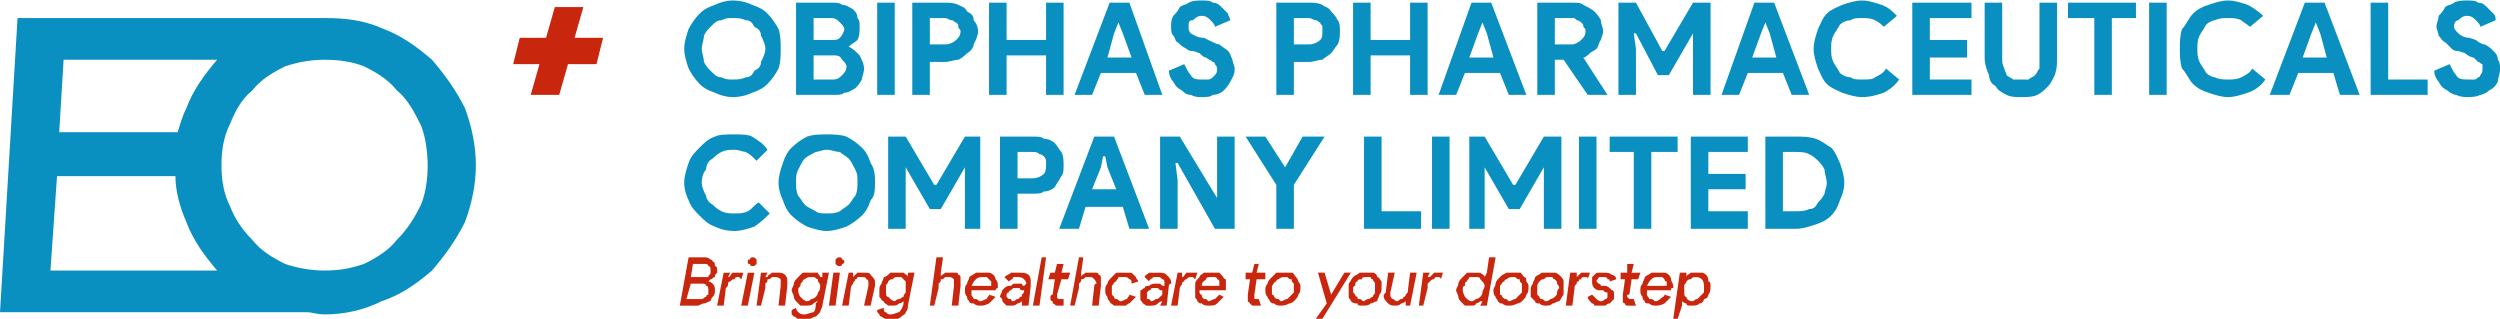 <svg xmlns="http://www.w3.org/2000/svg" width="368" height="47" fill="none"><path fill="#0990C0" d="M62.947 24.308c0-1.939-.322-4.201-.968-5.817-.968-1.939-1.937-3.878-3.55-5.17-1.292-1.616-2.906-2.585-4.843-3.555-1.614-.646-3.55-.97-5.81-.97-1.937 0-3.874.324-5.811.97-1.937.97-3.551 1.939-4.842 3.555-1.614 1.292-2.583 3.231-3.228 4.847-.969 1.939-1.292 3.878-1.292 6.14 0 2.262.323 4.2 1.292 6.14.645 1.615 1.614 3.231 3.228 4.847 1.291 1.616 2.905 2.585 4.842 3.555 1.937.646 3.874.97 5.81.97 2.26 0 3.874-.324 5.811-.97 1.937-.97 3.55-1.94 4.842-3.555 1.614-1.616 2.583-3.232 3.55-5.17.647-1.616.97-3.555.97-5.817zM0 45.959 2.582 2.657h45.193c3.229 0 5.811.323 8.716 1.615 2.583.97 4.842 2.586 7.102 4.525 1.937 2.262 3.55 4.524 4.842 7.109.968 2.585 1.614 5.493 1.614 8.402 0 2.908-.646 5.817-1.614 8.402-1.291 2.585-2.905 4.847-4.842 7.11-2.26 1.938-4.52 3.554-7.425 4.523-2.582 1.293-5.487 1.94-8.393 1.94-.968 0-1.936-.324-2.582-.324H0zM32.28 8.797H9.362L8.716 19.46h17.431c.323-.97.646-2.262 1.292-3.555.968-2.585 2.582-4.847 4.519-7.11h.323zm-6.455 17.127H8.393l-.968 13.895h24.533c-1.937-2.262-3.551-4.524-4.52-7.11-.968-2.261-1.613-4.523-1.613-6.785z"/><path fill="#C8260D" fill-rule="evenodd" d="M81.67 1.041h4.197l-1.291 4.524h4.196l-.969 3.878h-4.196l-1.291 4.524h-4.197l1.292-4.524h-3.874l.968-3.878h3.874l1.291-4.524z" clip-rule="evenodd"/><path fill="#0990C0" d="M107.818 14.29c-.969 0-1.937-.323-2.583-.646-.968-.323-1.614-.646-2.26-1.293-.645-.646-1.291-1.616-1.614-2.262-.322-.97-.645-1.939-.645-2.908 0-.97.323-1.939.645-2.909.323-.646.969-1.615 1.614-2.262.646-.646 1.292-.969 2.26-1.292.646-.323 1.614-.646 2.583-.646 1.291 0 2.259.323 2.905.646.968.323 1.614.646 2.259 1.292.646.647 1.292 1.616 1.615 2.263.322.969.322 1.938.322 2.908s0 1.939-.322 2.908c-.323.646-.969 1.616-1.615 2.262-.645.647-1.291.97-2.259 1.293-.646.323-1.614.646-2.905.646zm0-2.585c.645 0 1.291 0 1.936-.323.646 0 .969-.323 1.292-.97.645-.323.968-.646.968-1.292.323-.647.646-1.293.646-1.94 0-.645-.323-1.292-.646-1.938 0-.646-.323-.97-.968-1.293-.323-.646-.646-.97-1.292-.97-.645-.322-1.291-.322-1.936-.322-.646 0-.969 0-1.614.323-.646 0-.969.323-1.614.97-.323.322-.646.646-.969 1.292 0 .646-.323 1.293-.323 1.939 0 .646.323 1.292.323 1.939.323.646.646.97.969 1.292.645.647.968.97 1.614.97.645.323.968.323 1.614.323zm9.361-11.31h5.165c.645 0 1.291 0 1.614.323.646 0 .968.323 1.614.646.323.323.646.646.646 1.293.322.323.322.646.322 1.292 0 .647 0 1.293-.322 1.94-.323.322-.969.646-1.292.969.646.323.969.646 1.614 1.292.323.647.646 1.293.646 1.94 0 .646-.323 1.292-.323 1.615-.323.646-.645.97-.968 1.293-.646.323-.969.646-1.614.646-.323.323-.969.323-1.614.323h-5.488V.395zm5.165 5.493c.645 0 .968 0 1.291-.323.323-.323.646-.97.646-1.293 0-.323-.323-.646-.646-.969-.323-.323-.646-.646-1.291-.646h-2.583v3.231h2.583zm.323 5.817c.645 0 .968-.323 1.291-.646.323-.323.646-.647.646-1.293 0-.323-.323-.646-.646-.97-.323-.646-.646-.646-1.614-.646h-2.583v3.555h2.906zm6.456-11.31h2.582v13.572h-2.582V.395zm5.165 13.572V.395h4.842c.645 0 1.291 0 1.937.323.645.323.968.323 1.291.97.646.322.968.646.968 1.292.323.323.646.97.646 1.616 0 .646-.323 1.292-.646 1.939 0 .323-.322.969-.968 1.292-.323.323-.646.646-1.291.97-.646 0-1.292.323-1.937.323h-2.26v4.847h-2.582zm4.842-7.432c.645 0 1.291-.324 1.614-.647.323-.323.645-.646.645-1.292 0-.324-.322-.324-.322-.647s0-.323-.323-.646c-.323 0-.323-.323-.646-.323s-.645-.323-.968-.323h-2.26v3.878h2.26zm6.456-6.14h2.582v5.493h5.811V.395h2.582v13.572h-2.582V8.15h-5.811v5.817h-2.582V.395zm17.754 0h2.906l4.842 13.572h-2.583l-1.291-3.232h-5.165l-1.291 3.232h-2.583L163.34.395zm3.228 8.078-1.291-3.554-.645-1.616-.646 1.616-.968 3.554h3.55zm10.33 5.817c-.645 0-.968 0-1.614-.323-.645 0-.968-.323-1.291-.646-.646-.323-.968-.647-1.291-1.293-.323-.323-.646-.97-.646-1.616l2.26-.97c.323.647.645 1.293.968 1.617.323.646.969.646 1.614.646h.969s.322 0 .645-.323l.323-.323c.323-.323.323-.647.323-.97 0 0 0-.323-.323-.646 0 0 0-.323-.323-.323-.323-.323-.645-.323-.968-.647-.323 0-.646-.323-.969-.646l-.968-.323c-.323 0-.646 0-.968-.323-.646-.323-.969-.646-1.292-.97-.322 0-.322-.646-.645-.97-.323-.322-.323-.968-.323-1.292 0-.646 0-.97.323-1.615.323-.324.645-.647.968-1.293.323-.323.969-.323 1.291-.646.646-.323 1.292-.323 1.937-.323.646 0 1.291 0 1.614.323.646 0 .969.323 1.292.646l.968.97c0 .323.323.646.323.969l-2.26.97c0-.324-.323-.647-.646-.97-.322-.323-.645-.646-1.291-.646-.645 0-.968.323-1.291.646-.646 0-.646.323-.646.97 0 .322 0 .646.323.969.646.323.969.646 1.937.646l.646.323c.645.323 1.291.647 1.614.647.323.323.968.646 1.291.969.323.323.323.646.646 1.293 0 .323.322.97.322 1.292 0 .97-.322 1.293-.645 1.94-.323.645-.646.969-.969 1.292-.322.323-.968.646-1.614.646-.323.323-.968.323-1.614.323zm10.976-.323V.395h4.842c.645 0 1.291 0 1.937.323.322.323.968.323 1.291.97.323.322.646.646.968 1.292.323.323.323.97.323 1.616 0 .646 0 1.292-.323 1.939-.322.323-.645.969-.968 1.292-.323.323-.969.646-1.291.97-.646 0-1.292.323-1.937.323h-2.26v4.847h-2.582zm4.842-7.432c.645 0 1.291-.324 1.614-.647.323-.323.323-.646.323-1.292v-.647c0-.323-.323-.323-.323-.646-.323 0-.323-.323-.646-.323s-.645-.323-.968-.323h-2.26v3.878h2.26zm6.456-6.14h2.582v5.493h5.811V.395h2.582v13.572h-2.582V8.15h-5.811v5.817h-2.582V.395zm17.432 0h2.905l5.165 13.572h-2.583l-1.291-3.232h-5.165l-1.291 3.232h-2.583L216.604.395zm3.228 8.078-.969-3.554-.645-1.616-.646 1.616-1.291 3.554h3.551zm6.456-8.078h5.165c.645 0 1.291 0 1.614.323.645.323 1.291.646 1.614.97.323.322.645.646.968 1.292 0 .646.323.97.323 1.616 0 .646-.323.97-.323 1.292-.323.323-.323.97-.645 1.293-.323.323-.646.323-.969.646-.323.323-.646.646-.968.646l3.551 5.494h-2.906l-3.551-5.17h-1.291v5.17h-2.582V.395zm5.165 6.14c.322 0 .968-.324 1.291-.647.323-.323.645-.646.645-1.292 0-.324 0-.324-.322-.647 0-.323 0-.323-.323-.646 0 0-.323-.323-.646-.323-.323-.323-.323-.323-.645-.323h-2.583v3.878h2.583zm6.779-6.14h2.582l3.874 7.109h.323l4.196-7.11h2.583v13.573h-2.583V4.919l-3.551 6.14h-1.614l-3.228-6.14h-.323l.323 2.262v6.786h-2.582V.395zm20.014 0h2.905l5.165 13.572h-2.583l-1.291-3.232h-5.165l-1.291 3.232h-2.582L258.246.395zm3.228 8.078-.969-3.554-.645-1.616-.646 1.616-1.291 3.554h3.551zm18.077 3.232c-.646.97-1.614 1.616-2.26 1.939-.968.323-1.937.646-3.228.646-.968 0-1.937-.323-2.905-.646-.646-.323-1.614-.646-2.26-1.293-.645-.646-.968-1.616-1.291-2.262-.323-.97-.646-1.939-.646-2.908 0-.97.323-1.939.646-2.909.323-.646.646-1.615 1.291-2.262.646-.646 1.614-.969 2.26-1.292.968-.323 1.937-.646 2.905-.646.969 0 1.937.323 2.905.646.969.323 1.614.97 2.26 1.616l-1.937 1.615c-.323-.323-.645-.646-1.291-.97-.646-.322-1.291-.322-1.937-.322-.645 0-1.291 0-1.614.323-.645 0-1.291.323-1.614.646-.323.647-.646.97-.968 1.616-.323.646-.323 1.293-.323 1.939 0 .646 0 1.292.323 1.939.322.646.645.97.968 1.616.323.323.969.646 1.614.646.323.323.969.323 1.614.323.969 0 1.614 0 1.937-.323.646-.323 1.291-.646 1.614-1.293l1.937 1.616zm4.519-9.048v3.231h5.488v2.585h-5.488v3.232h6.134v2.262h-8.716V.395h8.716v2.262h-6.134zm13.558 11.633c-.968 0-1.614 0-2.26-.323-.645-.323-1.291-.646-1.614-1.293-.645-.323-.968-.969-.968-1.615-.323-.647-.646-1.616-.646-2.586V.395h2.583v8.402c0 .323 0 .646.323 1.292 0 .323.322.646.322.97.323.323.646.323.969.646h2.26c.322-.323.645-.323.968-.646.323-.323.323-.647.646-.97V.395h2.582v8.078c0 .97 0 1.616-.323 2.586-.323.646-.645 1.292-.968 1.615-.646.647-.969.97-1.614 1.293-.646.323-1.614.323-2.26.323zm10.653-.323V2.657h-3.874V.395h10.007v2.262h-3.551v11.31h-2.582zm8.07-13.572h2.582v13.572h-2.582V.395zm17.109 11.31c-.646.97-1.614 1.616-2.583 1.939-.968.323-1.937.646-2.905.646-.968 0-1.937-.323-2.905-.646-.969-.323-1.614-.646-2.26-1.293-.646-.646-.968-1.616-1.614-2.262-.323-.97-.323-1.939-.323-2.908 0-.97 0-1.939.323-2.909.646-.646.968-1.615 1.614-2.262.646-.646 1.291-.969 2.26-1.292.968-.323 1.937-.646 2.905-.646.968 0 1.937.323 2.905.646.646.323 1.614.97 2.26 1.616L331.2 3.949c-.323-.323-.968-.646-1.291-.97-.646-.322-1.291-.322-1.937-.322-.646 0-1.291 0-1.937.323-.323 0-.968.323-1.291.646-.323.647-.646.97-.969 1.616-.322.646-.322 1.293-.322 1.939 0 .646 0 1.292.322 1.939.323.646.646.97.969 1.616.323.323.968.646 1.291.646.646.323 1.291.323 1.937.323.646 0 1.291 0 1.937-.323.645-.323 1.291-.646 1.614-1.293l1.937 1.616zm5.81-11.31h2.905l5.165 13.572h-2.905l-.968-3.232h-5.165l-1.291 3.232h-2.906L339.27.395zm3.228 8.078-.968-3.554-.646-1.616-.645 1.616-1.292 3.554h3.551zm6.456-8.078h2.583v11.31h5.81v2.262h-8.393V.395zm14.204 13.895c-.323 0-.969 0-1.614-.323-.323 0-.969-.323-1.291-.646-.646-.323-.969-.647-1.292-1.293-.322-.323-.645-.97-.645-1.616l2.259-.97c.323.647.646 1.293.969 1.617.323.646.968.646 1.937.646h.645c.323 0 .323 0 .646-.323.323 0 .323-.323.323-.323.323-.323.323-.647.323-.97v-.646c-.323 0-.323-.323-.646-.323l-.646-.647c-.322 0-.968-.323-1.291-.646l-.968-.323c-.323 0-.646 0-.969-.323l-.968-.97c-.323 0-.646-.646-.969-.97 0-.322-.322-.968-.322-1.292 0-.646.322-.97.322-1.615.323-.324.646-.647.969-1.293.323-.323.968-.323 1.291-.646.646-.323 1.291-.323 1.937-.323.646 0 1.291 0 1.614.323.646 0 .968.323 1.291.646l.969.97c.322.323.322.646.322.969l-2.259.97c0-.324-.323-.647-.646-.97-.323-.323-.645-.646-1.291-.646-.646 0-.969.323-1.291.646-.323 0-.646.323-.646.97 0 .322.323.646.646.969.322.323.968.646 1.614.646l.968.323c.323.323.969.647 1.291.647.646.323.969.646 1.292.969.322.323.645.646.645 1.293.323.323.323.97.323 1.292 0 .97-.323 1.293-.323 1.94-.323.645-.645.969-1.291 1.292-.323.323-.968.646-1.291.646-.646.323-1.291.323-1.937.323zM113.305 31.417c-.645.646-1.291 1.293-2.259 1.94-.969.322-1.937.645-2.906.645-1.291 0-2.259-.323-2.905-.646-.968-.323-1.614-.97-2.26-1.616-.645-.646-1.291-1.292-1.614-2.262-.322-.646-.645-1.616-.645-2.585 0-.97.323-1.939.645-2.908.323-.97.969-1.616 1.614-2.262.646-.647 1.292-1.293 2.26-1.616.646-.323 1.614-.323 2.905-.323.969 0 1.937 0 2.583.323.968.646 1.614.97 2.259 1.939l-1.614 1.616c-.645-.647-.968-.97-1.614-1.293-.322 0-.968-.323-1.614-.323-.645 0-1.291 0-1.936.323-.646.323-.969.646-1.292.97-.645.323-.968.969-.968 1.615-.323.323-.646.97-.646 1.94 0 .645.323 1.292.646 1.938 0 .323.323.97.968 1.293.323.323.646.646 1.292.969.645.323 1.291.323 1.936.323.646 0 1.292 0 1.937-.323.646-.323.969-.97 1.614-1.293l1.614 1.616zm8.393 2.585c-.968 0-1.937-.323-2.905-.646-.646-.323-1.614-.97-2.26-1.616-.645-.646-.968-1.292-1.291-2.262-.323-.646-.645-1.616-.645-2.585 0-.97.322-1.939.645-2.908.323-.97.646-1.616 1.291-2.262.646-.647 1.614-1.293 2.26-1.616.968-.323 1.937-.323 2.905-.323.969 0 1.937 0 2.906.323.645.323 1.614.97 2.259 1.616.646.646.969 1.292 1.291 2.262.646.97.646 1.939.646 2.908 0 .97 0 1.939-.646 2.585-.322.97-.645 1.616-1.291 2.262-.645.647-1.614 1.293-2.259 1.616-.969.323-1.937.646-2.906.646zm0-2.585c.646 0 1.292 0 1.937-.323.323-.323.969-.646 1.291-.97.323-.323.646-.969.969-1.292.323-.646.323-1.293.323-1.939 0-.97 0-1.293-.323-1.939-.323-.646-.646-1.292-.969-1.616-.322-.323-.968-.646-1.291-.969-.645 0-1.291-.323-1.937-.323-.645 0-1.291.323-1.614.323-.645.323-1.291.646-1.614.97-.323.323-.645.969-.968 1.615-.323.646-.323.97-.323 1.94 0 .645 0 1.292.323 1.938.323.323.645.97.968 1.293.323.323.969.646 1.614.969.323.323.969.323 1.614.323zm9.039-11.31h2.582l4.197 7.11h.323l4.196-7.11h2.26v13.572h-2.26v-9.048l-3.551 6.14h-1.614l-3.551-6.14v9.048h-2.582V20.107zM147.2 33.68V20.106h4.842c.646 0 1.291 0 1.614.323.646 0 1.291.323 1.614.646.323.323.646.97.969 1.293.322.646.322 1.293.322 1.939 0 .646 0 1.293-.322 1.616-.323.646-.646.97-.969 1.615-.323.323-.968.647-1.614.647-.323.323-.968.323-1.614.323h-2.259v5.17H147.2zm4.842-7.433c.646 0 1.291-.323 1.614-.646.323-.324.323-.97.323-1.293v-.646c0-.324-.323-.647-.323-.647-.323-.323-.645-.323-.645-.323-.323-.323-.646-.323-.969-.323h-2.259v3.878h2.259zm9.039-6.14h2.905l5.165 13.572h-2.905l-.969-3.231h-5.488l-.968 3.231h-2.905l5.165-13.572zm3.228 7.756-1.291-3.232-.323-1.616h-.323l-.323 1.616-1.291 3.232h3.551zm6.456-7.756h2.905l5.488 9.048v-9.048h2.582v13.572h-2.905l-5.488-9.694h-.322l.322 2.585v7.11h-2.582V20.106zm17.109 7.109-4.52-7.11h2.906l2.905 4.525 2.582-4.524h3.228l-4.519 7.11v6.462h-2.582v-6.463zm12.912-7.109h2.582v10.987h5.811v2.585h-8.393V20.107zm10.007 0h2.582v13.572h-2.582V20.107zm5.488 0h2.259l4.197 7.11h.323l4.196-7.11h2.583v13.572h-2.583v-9.048l-3.551 6.14h-1.614l-3.551-6.14v9.048h-2.259V20.107zm16.14 0h2.583v13.572h-2.583V20.107zm8.07 13.573V22.368h-3.551v-2.262h10.007v2.262h-3.873v11.31h-2.583zm10.976-11.311v3.232h5.487v2.262h-5.487v3.231h5.81v2.585h-8.393V20.107h8.393v2.262h-5.81zm8.393-2.262h4.519c.968 0 1.937 0 2.905.323.969.323 1.614.97 2.26 1.293.646.646.968 1.615 1.291 2.262.323.97.646 1.939.646 2.908 0 .97-.323 1.939-.646 2.585-.323.97-.645 1.616-1.291 2.262-.646.647-1.291.97-2.26 1.293-.968.323-1.937.646-2.905.646h-4.519V20.107zm4.519 10.987c.646 0 1.291 0 1.937-.323.645 0 .968-.323 1.291-.97.323-.323.646-.646.968-1.292 0-.323.323-.97.323-1.616 0-.646-.323-1.293-.323-1.939-.322-.646-.645-.97-.968-1.292-.323-.324-.646-.647-1.291-.97-.646-.323-1.291-.323-1.937-.323h-1.937v8.725h1.937z"/><path fill="#C8260D" d="M101.361 37.88h2.26c.323 0 .646 0 .968.323 0 0 .323 0 .323.323.323 0 .323.324.323.647.323 0 .323.323.323.646v.323c-.323.323-.323.323-.323.647-.323 0-.323.323-.646.323l-.322.323c.322 0 .645.323.645.323.323.323.323.646.323.97 0 .323 0 .646-.323.969 0 0-.323.323-.323.646-.322 0-.645.323-.968.323-.323 0-.646.324-.968.324h-2.583l1.291-7.11zm1.937 2.909h.969c0-.324.322-.324.322-.647v-.323c0-.323 0-.646-.322-.646 0-.323-.323-.323-.646-.323h-1.614l-.323 1.939h1.614zm-.323 3.231h.323c.323 0 .323-.323.646-.323 0 0 0-.323.323-.323v-.647c0-.323 0-.646-.323-.646 0-.323-.323-.323-.646-.323h-1.614l-.645 2.262h1.936zm2.583.97.968-4.848h.969l-.323.647c.323 0 .323-.324.646-.647h1.614l-.323.97-.323-.323h-.323s-.323 0-.323.323c-.322 0-.322 0-.645.323 0 0-.323 0-.323.323s0 .323-.323.646l-.323 2.585h-.968zm3.551 0 .968-4.848h.969l-.969 4.847h-.968zm1.614-5.817s-.323 0-.323-.323c-.323 0-.323 0-.323-.324 0-.323 0-.323.323-.323 0-.323.323-.323.323-.323.323 0 .323 0 .645.323v.647c-.322.323-.322.323-.645.323zm1.937 1.616h.322c0-.324.323-.324.646-.647h.968c.323 0 .646 0 .969.323.323.324.323.647.323.97v.646l-.323 2.908h-.969l.323-2.908v-.969c-.323-.323-.645-.323-.968-.323h-.323c-.323.323-.323.323-.646.323 0 .323 0 .323-.322.646v.646l-.646 2.585h-.646l.646-4.847h.968l-.322.647zm5.81 6.139h-.968c-.323 0-.323-.323-.646-.323l-.323-.323v-.646l.646-.323c0 .323.323.646.323.646.323.323.645.323.968.323.323 0 .969-.323 1.291-.323.323-.323.323-.97.323-1.293l.323-.323c-.323 0-.646.323-.646.323-.322.324-.645.324-1.291.324h-.645l-.646-.647s-.323-.323-.323-.646-.323-.646-.323-.97c0-.323.323-.646.323-.969 0-.323.323-.646.646-.97l.645-.646h2.26c0 .323.323.323.323.647h.323v-.647h.968l-.968 4.847c0 .324-.323.647-.323.97l-.646.646c-.323 0-.645.324-.968.324h-.646zm.323-2.585c.323 0 .646-.323.646-.323.322 0 .645-.323.645-.323.323-.323.323-.646.323-.646.323-.324.323-.647.323-.97 0 0 0-.323-.323-.646v-.323c-.323 0-.323-.323-.646-.323h-.322c-.323 0-.646 0-.969.323 0 0-.323 0-.323.323-.322.323-.322.323-.322.646-.323.323-.323.323-.323.646 0 .647.323.97.323.97.322.323.645.646.968.646zm3.228.647.646-4.848h.968l-.645 4.847h-.969zm1.614-5.817c-.323 0-.323 0-.645-.323v-.647c.322-.323.322-.323.645-.323 0 0 .323 0 .323.323 0 0 .323 0 .323.323 0 .324-.323.324-.323.324 0 .323-.323.323-.323.323zm1.937 1.616.646-.647h.968c.323 0 .968 0 .968.323.323.324.646.647.646.97v.646l-.646 2.908h-.968l.646-2.908v-.323c0-.323 0-.646-.323-.646 0-.323-.323-.323-.646-.323h-.645c0 .323-.323.323-.323.323 0 .323-.323.323-.323.646 0 0-.323.323-.323.646l-.323 2.585h-.968l.968-4.847h.646v.647zm5.488 6.139h-.646c-.323 0-.646-.323-.646-.323-.322 0-.322-.323-.322-.323-.323-.323-.323-.323-.323-.646l.968-.323c0 .323 0 .646.323.646.323.323.323.323.646.323.645 0 .968-.323 1.291-.323.323-.323.645-.97.645-1.293v-.323s-.322.323-.645.323c-.323.324-.646.324-.969.324h-.645c-.323-.324-.646-.324-.646-.647-.323 0-.323-.323-.645-.646v-.97c0-.323 0-.646.322-.969 0-.323.323-.646.323-.97.323 0 .646-.323.969-.646h1.936c.323.323.646.323.646.647v-.647h.969l-.969 4.847c0 .324 0 .647-.323.97 0 .323-.323.323-.645.646 0 0-.323.324-.646.324h-.968zm.645-2.585s.323-.323.646-.323.323-.323.645-.323c0-.323.323-.646.323-.646v-1.616l-.323-.323-.322-.323h-.646c-.323 0-.323 0-.646.323-.322 0-.322 0-.645.323 0 .323-.323.323-.323.646v.646c0 .647 0 .97.323.97.323.323.645.646.968.646zm6.779-4.201v.647c0-.324.323-.324.646-.647h1.614s.323 0 .323.323c.323 0 .323.324.323.324v1.292l-.323 2.908h-.969l.323-2.908v-.969c-.323-.323-.646-.323-.646-.323h-.645c-.323.323-.323.323-.646.323 0 .323 0 .323-.323.646v.646l-.645 2.585h-.646l.969-7.109h.968l-.323 2.262zm8.07 3.555-.968.97c-.646.322-.968.322-1.291.322-.323 0-.646 0-.969-.323-.322 0-.645 0-.645-.323-.323-.323-.323-.323-.323-.646-.323-.323-.323-.646-.323-.97 0-.323 0-.646.323-.969 0-.323.323-.646.323-.97.323-.323.645-.323.968-.646h1.937c.323 0 .646.323.646.323.322.324.322.647.322.647.323.323.323.646.323.97v.322s-.323 0-.323.323h-3.55v.647c0 .323.322.323.322.646h.323c.323 0 .323.323.646.323s.645-.323.968-.323c0-.323.323-.323.323-.646l.968.323zm-.645-1.616v-.646l-.323-.323-.323-.323h-.645c-.323 0-.646 0-.969.323-.323.323-.323.323-.645.97h2.905zm4.196-1.939c.323 0 .969 0 1.292.323.322.324.322.647.322.97v.646l-.322 2.908h-.969v-.646s-.323.323-.645.323c-.323.324-.646.324-.969.324h-.646l-.322-.324c-.323-.323-.323-.323-.323-.646l-.323-.323c0-.323.323-.646.323-.97l.323-.323c.322-.323.645-.323.968-.323.323-.323.323-.323.646-.323h.968c0 .323.323.323.323.323l.323-.323c0-.323-.323-.646-.323-.646-.323-.323-.646-.323-.968-.323h-.646c0 .323-.323.323-.646.646l-.645-.646c.322-.324.645-.324.968-.647h1.291zm-.968 4.201c.323 0 .323-.323.646-.323 0 0 .322 0 .322-.323.323 0 .323 0 .323-.323.323-.323.323-.323.323-.647h-.323s-.323 0-.323-.323h-.968l-.323.323c-.323 0-.323.324-.323.324-.323 0-.323.323-.323.323v.323l.323.323h.323c0 .323.323.323.323.323zm2.905.647 1.291-7.11h.646l-.968 7.11h-.969zm3.874 0h-.323c-.323 0-.323-.324-.646-.324v-.323c-.322 0-.322-.323-.322-.323v-.323s0-.323.322-.323l.323-2.262h-.968l.323-.97h.645l.323-1.292h.968l-.322 1.292h1.291l-.323.97h-.968l-.646 2.262v.323s0 .323.323.323h.645v.97h-.645zm3.228-4.848v.647c0-.324.323-.324.646-.647h1.614s.322 0 .322.323c.323 0 .323.324.323.324v1.292l-.323 2.908h-.968l.323-2.908s0-.323.323-.323c0-.323-.323-.646-.323-.646-.323-.323-.323-.323-.646-.323h-.645c-.323.323-.323.323-.646.323 0 .323 0 .323-.323.646v.646l-.645 2.585h-.646l1.291-7.109h.646l-.323 2.262zm5.81 4.848h-.968c-.323-.324-.646-.324-.646-.647-.322-.323-.322-.323-.322-.646-.323-.323-.323-.646-.323-.97 0-.323 0-.646.323-.969 0-.323.322-.646.645-.97l.646-.646h1.937c.322 0 .322 0 .645.323l.323.324c0 .323.323.323.323.646l-.969.323c0-.323 0-.646-.322-.646-.323-.323-.323-.323-.646-.323h-.968c0 .323-.323.323-.323.646-.323 0-.323.323-.646.646v1.293l.323.323c0 .323.323.323.323.323.323 0 .323.323.645.323.323 0 .646-.323.969-.323 0-.323.323-.323.323-.646l.968.323-.646.646-.322.323c-.323 0-.323.324-.646.324h-.646zm5.488-4.848c.646 0 .969 0 1.291.323.323.324.646.647.646.97v.323c-.323 0-.323.323-.323.323l-.323 2.908h-.968l.323-.646c-.323 0-.646.323-.646.323-.323.324-.645.324-.968.324h-.646c-.323 0-.323-.324-.646-.324 0-.323-.322-.323-.322-.646v-1.293c.322 0 .322-.323.645-.323 0-.323.323-.323.646-.323.323-.323.646-.323.968-.323h.646c.323.323.323.323.646.323v-.323c0-.323 0-.646-.323-.646-.323-.323-.323-.323-.646-.323h-.645c-.323.323-.646.323-.646.646l-.646-.646c0-.324.323-.324.646-.647h1.291zm-.968 4.201c.323 0 .645-.323.645-.323.323 0 .323 0 .646-.323l.323-.323v-.647h-.323l-.323-.323h-.968c0 .323-.323.323-.323.323l-.323.324v.969h.323l.323.323zm2.905.647.968-4.848h.646v.647c.323 0 .323-.324.646-.647h1.614l-.323.97-.323-.323h-.323c-.323 0-.323 0-.645.323 0 0-.323 0-.323.323 0 0-.323 0-.323.323s-.323.323-.323.646l-.323 2.585h-.968zm7.747-1.293-.968.97c-.323.322-.646.322-1.291.322-.323 0-.646 0-.969-.323-.323 0-.323 0-.645-.323 0-.323-.323-.323-.323-.646v-1.939c0-.323.323-.646.645-.97 0-.323.323-.323.646-.646h2.26l.323.323c.322.324.322.647.645.647v1.615h-3.874v.324s0 .323.323.323c0 .323 0 .323.323.646h.323l.323.323c.323 0 .645-.323.968-.323l.646-.646.645.323zm-.645-1.616v-.646s0-.323-.323-.323c0 0 0-.323-.323-.323h-.323c-.645 0-.968 0-.968.323-.323.323-.646.323-.646.97h2.583zm5.165 2.909h-.323l-.323-.324-.323-.323v-.969l.323-2.262h-.646v-.97h.969l.323-1.292h.645l-.323 1.292h1.292v.97h-1.292l-.322 2.262v.646h.645l.323.97h-.968zm4.519-4.848h.968c.323 0 .323.323.646.647 0 0 .323.323.323.646.323.323.323.646.323.646 0 .646 0 .97-.323 1.293 0 .323-.323.646-.646.97 0 0-.323.322-.645.322-.646.324-.969.324-1.292.324-.323 0-.645 0-.968-.324-.323 0-.323 0-.646-.323 0-.323-.323-.323-.323-.646-.322-.323-.322-.646-.322-.97 0-.323 0-.646.322-.969 0-.323.323-.646.646-.97l.646-.646h1.291zm-.646 4.201c.323 0 .646-.323.969-.323l.323-.323.645-.646v-1.293c-.323-.323-.323-.323-.323-.646-.322 0-.322 0-.645-.323h-.323c-.323 0-.646 0-.969.323 0 0-.322 0-.322.323-.323 0-.323.323-.646.646v1.293c.323 0 .323.323.323.323.323.323.323.323.645.323l.323.323zm5.165 2.585 1.614-2.262-1.291-4.524h.968l.969 3.232 1.937-3.232h.968l-4.196 6.786h-.969zm7.425-6.786h.968c.323 0 .646.323.646.647.323 0 .323.323.645.646v.646c0 .646 0 .97-.322 1.293 0 .323-.323.646-.323.97-.323 0-.646.322-.969.322-.322.324-.645.324-1.291.324-.323 0-.645 0-.645-.324-.323 0-.646 0-.969-.323 0-.323-.323-.323-.323-.646v-1.939c.323-.323.323-.646.646-.97.323-.323.646-.323.968-.646h.969zm-.323 4.201s.323-.323.646-.323c.322 0 .322-.323.645-.323 0-.323.323-.323.323-.646v-1.293c0-.323-.323-.323-.323-.646 0 0-.323 0-.323-.323h-.645c-.323 0-.646 0-.646.323-.323 0-.645 0-.645.323-.323 0-.323.323-.323.646-.323 0-.323.323-.323.646 0 .324 0 .324.323.647 0 0 0 .323.323.323 0 .323 0 .323.322.323.323 0 .323.323.646.323zm6.133 0s-.323.323-.645.323c-.323.324-.646.324-.969.324-.323 0-.645 0-.968-.324-.323-.323-.646-.646-.646-.97v-.322c.323-.323.323-.323.323-.647l.323-2.585h.968l-.645 2.909v.323c0 .323 0 .323.322.646.323 0 .323.323.646.323s.323-.323.646-.323c0 0 .322 0 .322-.323.323 0 .323-.323.323-.323.323-.323.323-.323.323-.647l.323-2.585h.968l-.968 4.847h-.646v-.646zm1.937.647.646-4.848h.968l-.323.647h.323l.646-.647h1.291l-.323.97c0-.323-.323-.323-.323-.323h-.322s-.323 0-.323.323c-.323 0-.323 0-.646.323l-.323.323v.646l-.645 2.585h-.646zm7.425 0h-.646l-.646-.647s-.322-.323-.322-.646-.323-.646-.323-.97c0-.323.323-.646.323-.969 0-.323.322-.646.645-.97l.646-.646h1.937c.323.323.645.323.645.647l.323-.647.323-2.262h.968l-1.291 7.11h-.968l.323-.647h-.323s-.323.323-.646.323c0 .324-.323.324-.968.324zm.968-4.201h-.968c0 .323-.323.323-.323.646-.323 0-.323.323-.323.646-.323 0-.323.323-.323.646 0 .324.323.97.323.97.323.323.646.646.969.646.322 0 .645-.323.645-.323.323 0 .646-.323.646-.323.323-.323.323-.646.323-.646 0-.324.322-.647.322-.97 0-.323-.322-.646-.645-.97 0-.322-.323-.322-.646-.322zm5.488-.647h.968c.323 0 .323.323.646.647.323 0 .323.323.323.646.323.323.323.646.323.646 0 .646 0 .97-.323 1.293 0 .323-.323.646-.646.97 0 0-.323.322-.646.322-.645.324-.968.324-1.291.324-.323 0-.645 0-.968-.324-.323 0-.323 0-.646-.323 0-.323-.323-.323-.323-.646-.322-.323-.322-.646-.322-.97 0-.323.322-.646.322-.969 0-.323.323-.646.646-.97.323-.323.323-.323.968-.646h.969zm-.646 4.201c.323 0 .646-.323.969-.323l.322-.323.646-.646v-1.293c-.323-.323-.323-.323-.323-.646-.323 0-.323 0-.645-.323h-.323c-.323 0-.646 0-.969.323 0 0-.322 0-.322.323-.323 0-.323.323-.646.646v1.293c.323 0 .323.323.323.323.323.323.323.323.645.323l.323.323zm6.134-4.201h.645c.323 0 .646.323.969.647 0 0 .322.323.322.646v1.939c-.322.323-.322.646-.645.97-.323 0-.646.322-.969.322-.322.324-.645.324-.968.324-.323 0-.646 0-.968-.324-.323 0-.646 0-.646-.323l-.646-.646v-.97c0-.323 0-.646.323-.969 0-.323.323-.646.323-.97.323-.323.646-.323.968-.646h1.292zm-.646 4.201c.323 0 .646-.323.646-.323.322 0 .645-.323.645-.323.323-.323.323-.323.323-.646 0-.324.323-.647.323-.647 0-.323-.323-.646-.323-.646 0-.323 0-.323-.323-.646 0 0-.323 0-.323-.323h-.645c-.323 0-.323 0-.646.323-.323 0-.323 0-.645.323 0 0-.323.323-.323.646v1.293l.323.323c0 .323.322.323.322.323.323 0 .323.323.646.323zm2.905.647.646-4.848h.968v.647l.646-.647h1.291l-.323.97c0-.323 0-.323-.322-.323-.323 0-.646 0-.646.323-.323 0-.323 0-.323.323-.323 0-.323 0-.323.323-.323.323-.323.323-.323.646l-.322 2.585h-.969zm5.165 0h-.968c0-.324-.323-.324-.323-.324l-.323-.323c-.323-.323-.323-.646-.323-.646l.646-.323.646.646s.322.323.645.323.646-.323.646-.323c.323 0 .323-.323.323-.323v-.646c-.323 0-.323 0-.646-.324h-.646c-.322 0-.645-.323-.645-.323-.323-.323-.323-.646-.323-.97v-.645l.323-.324c.323-.323.323-.323.645-.323h.646c.646 0 .968 0 1.291.323.323 0 .646.324.646.647l-.969.323c0-.323 0-.323-.322-.323 0-.323-.323-.323-.646-.323h-.646c0 .323-.322.323-.322.646l.322.323s.323 0 .323.323h.646c.323 0 .645.323.968.646.323 0 .323.324.323.647v.646l-.646.646s-.322 0-.645.324h-.646zm4.197 0h-.323c-.323 0-.323-.324-.323-.324-.323 0-.323-.323-.323-.323v-.969l.323-2.262h-.646v-.97h.969V38.85h.968l-.323 1.292h1.292l-.323.97h-.969l-.322 2.262h-.323v.323l.323.323h.645l.323.97h-.968zm6.133-1.293-.968.97c-.646.322-.969.322-1.292.322-.322 0-.645 0-.968-.323-.323 0-.646 0-.646-.323-.322-.323-.322-.323-.322-.646-.323-.323-.323-.646-.323-.97 0-.323 0-.646.323-.969 0-.323.322-.646.322-.97.323-.323.646-.323.969-.646h1.937c.322 0 .645.323.645.323.323.324.323.647.323.647 0 .323.323.646.323.97v.322c-.323 0-.323 0-.323.323h-3.551v.647c0 .323.323.323.323.646h.323c.323 0 .323.323.645.323.323 0 .646-.323.646-.323.323-.323.646-.323.646-.646l.968.323zm-.646-1.616v-.646c-.322 0-.322-.323-.322-.323l-.323-.323h-.646c-.323 0-.645 0-.968.323-.323.323-.323.323-.646.97h2.905zm4.52-1.939h.645c.323 0 .646.323.646.323.323.324.323.647.323.97.322 0 .322.323.322.646s0 .97-.322 1.293c0 .323-.323.646-.646.646 0 .323-.323.646-.646.646-.322.324-.645.324-1.291.324-.323 0-.645 0-.645-.324-.323 0-.646-.323-.646-.323v.646l-.646 1.94h-.645l.968-6.787h.969v.647c0-.324.322-.324.645-.647h.969zm-.646 4.201s.323-.323.646-.323l.322-.323.646-.646v-.647c0-.646 0-.97-.323-1.292-.323-.323-.645-.323-.968-.323-.323 0-.323 0-.646.323-.323 0-.323 0-.645.323 0 .323-.323.323-.323.646v.646c0 .647 0 .97.323.97 0 .323.322.646.968.646z"/></svg>